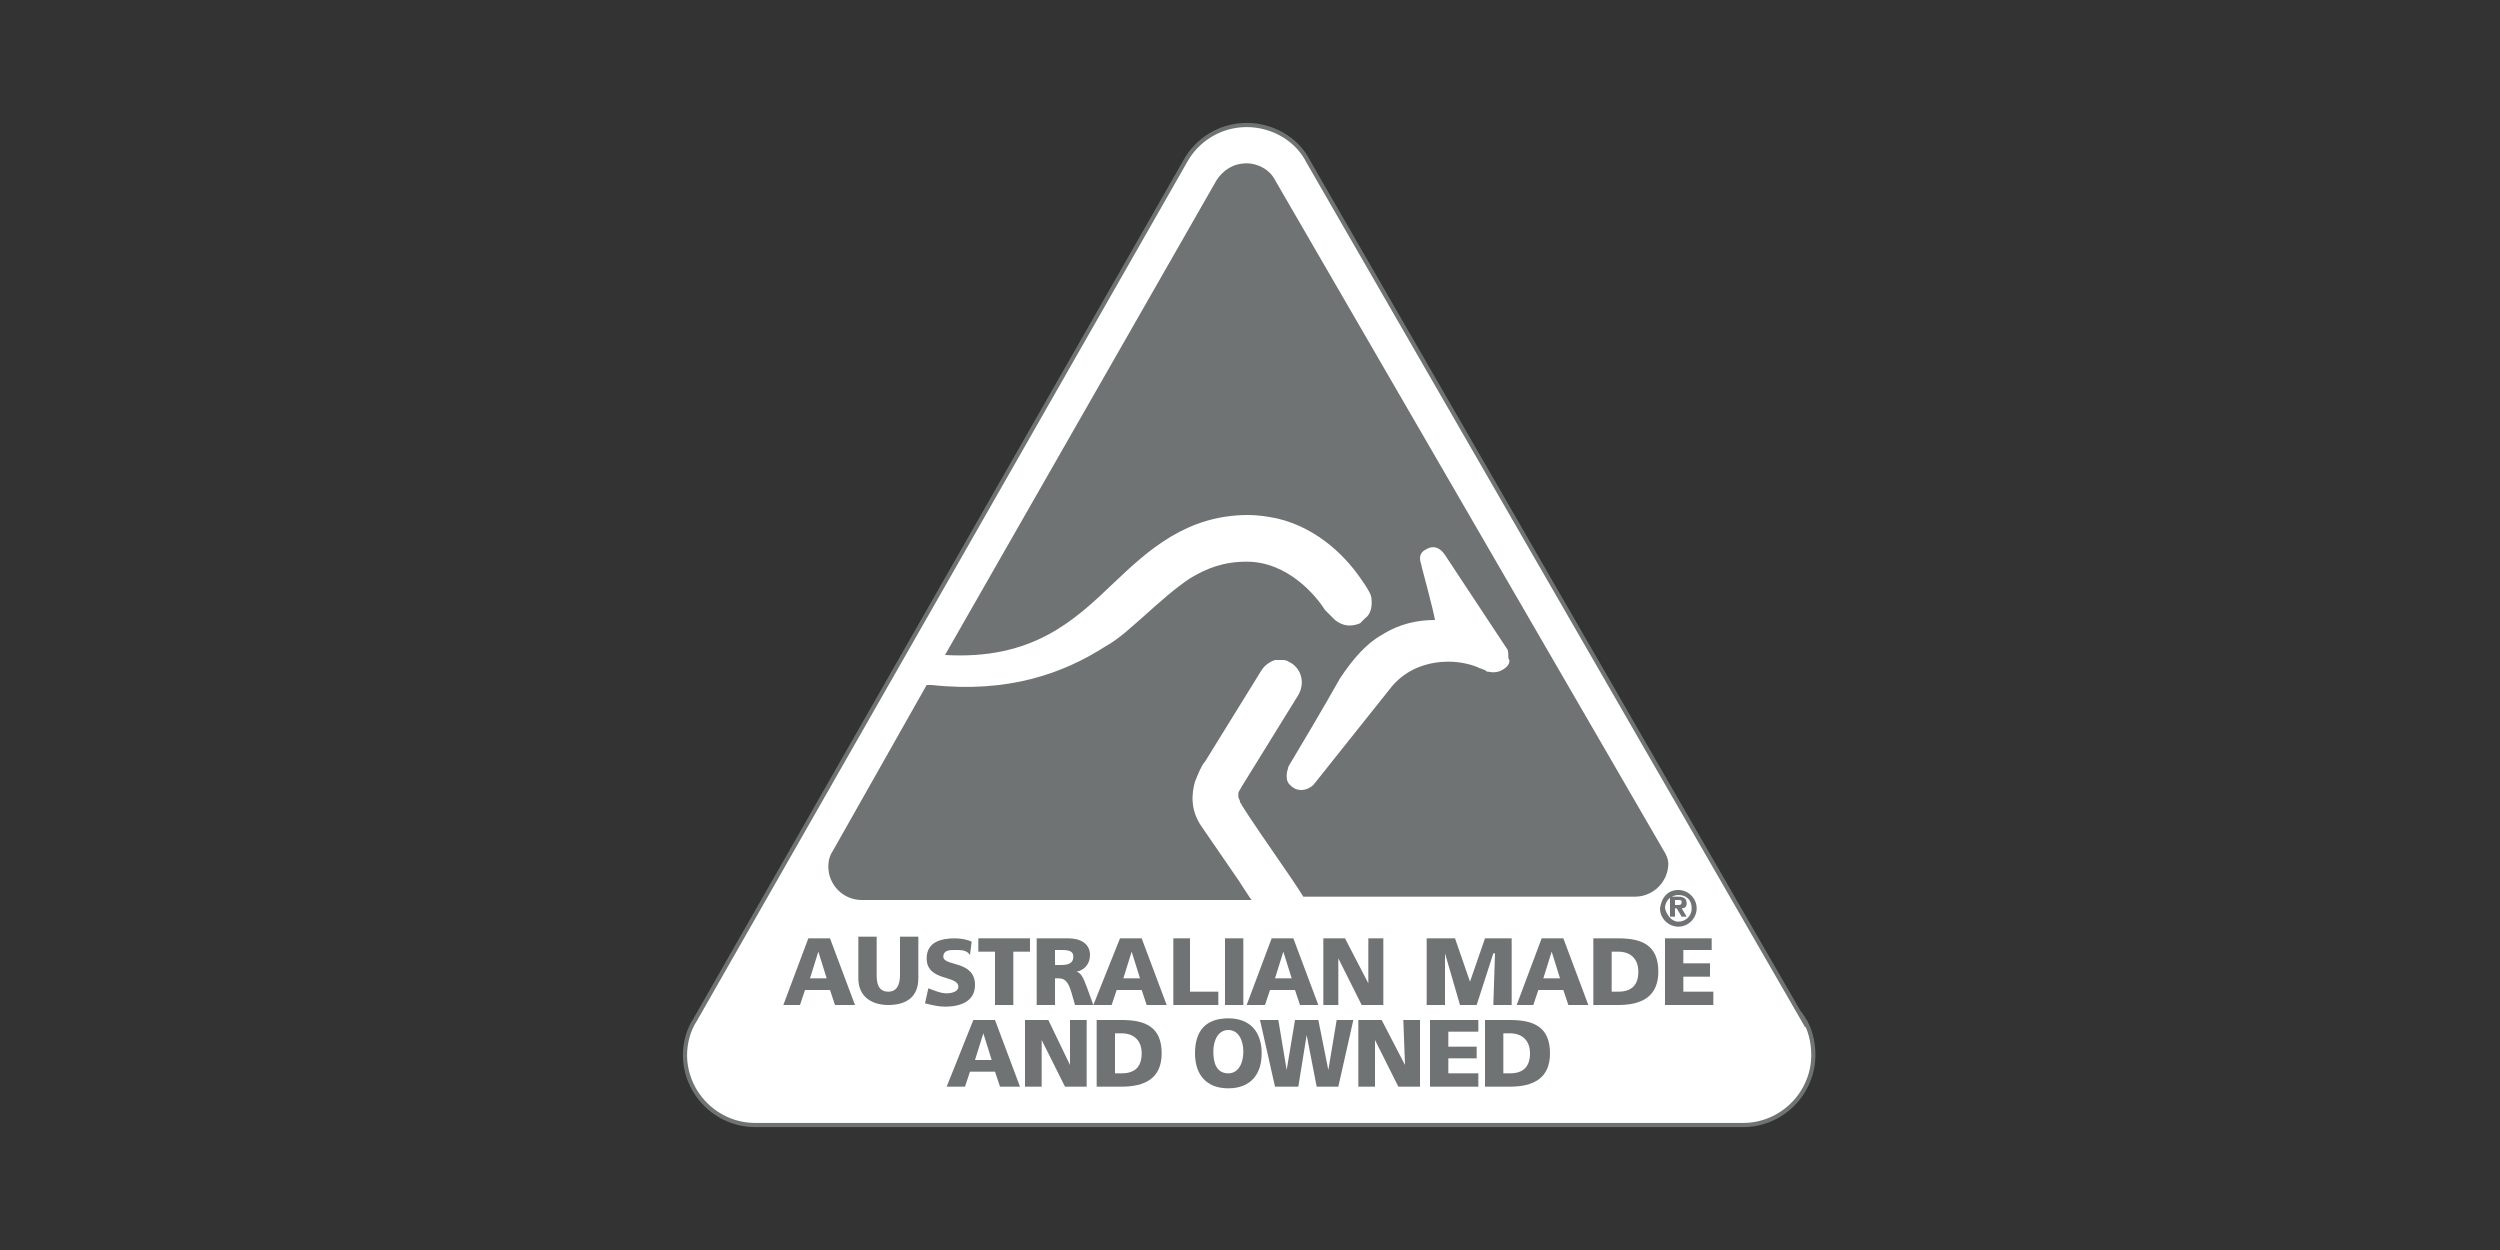 <?xml version="1.0" encoding="utf-8"?>
<!-- Generator: Adobe Illustrator 24.1.0, SVG Export Plug-In . SVG Version: 6.00 Build 0)  -->
<svg version="1.1" id="art" xmlns="http://www.w3.org/2000/svg" xmlns:xlink="http://www.w3.org/1999/xlink" x="0px" y="0px"
	 viewBox="0 0 150 75" style="enable-background:new 0 0 150 75;" xml:space="preserve">
<rect x="0" y="0" width="150" height="75" fill="#333333" stroke="none"/>
<style type="text/css">
	.st0{fill:#FFFFFF;}
	.st1{fill:none;stroke:#707373;stroke-width:0.25;stroke-miterlimit:10;}
	.st2{fill:#707373;}
	.st3{fill:#666666;}
	.st4{fill:#BFBFBF;}
	.st5{fill:#CCCCCC;}
	.st6{fill:#999999;}
	.st7{fill:#323232;}
	.st8{fill:#C6C7C7;}
	.st9{fill-rule:evenodd;clip-rule:evenodd;fill:#BFBFBF;}
	.st10{fill-rule:evenodd;clip-rule:evenodd;fill:#707373;}
	.st11{fill-rule:evenodd;clip-rule:evenodd;fill:#F1F1F1;}
	.st12{fill-rule:evenodd;clip-rule:evenodd;fill:#B0B2B2;}
	.st13{fill-rule:evenodd;clip-rule:evenodd;fill:#FFFFFF;}
	.st14{fill-rule:evenodd;clip-rule:evenodd;fill:#737373;}
	.st15{opacity:0.75;}
	.st16{fill-rule:evenodd;clip-rule:evenodd;fill:#E2E3E3;}
	.st17{fill-rule:evenodd;clip-rule:evenodd;fill:#858888;}
</style>
<path class="st0" d="M71.1,9.7L71.1,9.7L41.7,61.2c-0.4,0.6-0.6,1.4-0.6,2.1c0,2.3,1.9,4.2,4.2,4.2h59.3c2.3,0,4.2-1.9,4.2-4.2
	c0-0.8-0.2-1.6-0.6-2.2l0,0.1L78.5,9.7l0,0c-0.7-1.4-2.2-2.2-3.7-2.2C73.2,7.5,71.8,8.4,71.1,9.7"/>
<path class="st1" d="M71.1,9.7L71.1,9.7L41.7,61.2c-0.4,0.6-0.6,1.4-0.6,2.1c0,2.3,1.9,4.2,4.2,4.2h59.3c2.3,0,4.2-1.9,4.2-4.2
	c0-0.8-0.2-1.6-0.6-2.2l0,0.1L78.5,9.7l0,0c-0.7-1.4-2.2-2.2-3.7-2.2C73.2,7.5,71.8,8.4,71.1,9.7"/>
<g>
	<path class="st2" d="M100.7,54.3c0.1,0,0.2,0,0.2-0.2c0-0.1-0.1-0.1-0.2-0.1h-0.2v0.3H100.7z M100.3,53.8h0.4
		c0.3,0,0.5,0.1,0.5,0.4c0,0.2-0.1,0.3-0.3,0.3l0.3,0.5h-0.3l-0.3-0.5h-0.1V55h-0.3V53.8z M100.7,55.3c0.4,0,0.8-0.3,0.8-0.8
		c0-0.5-0.3-0.8-0.8-0.8c-0.4,0-0.8,0.3-0.8,0.8C100,54.9,100.3,55.3,100.7,55.3 M100.7,53.4c0.6,0,1.1,0.5,1.1,1.1
		c0,0.6-0.5,1.1-1.1,1.1c-0.6,0-1.1-0.5-1.1-1.1C99.7,53.8,100.1,53.4,100.7,53.4"/>
	<path class="st2" d="M99.8,51L76.5,10.8c-0.3-0.6-1-1-1.7-1c-0.8,0-1.4,0.4-1.8,1L56.7,39.3c5.2,0.3,7.7-2,10.1-4.3
		c2.1-2,4.4-4.1,8.1-4.1c0.6,0,1.2,0.1,1.7,0.2c2.6,0.6,4.3,2.5,5.1,3.7c0.3,0.4,0.5,0.8,0.5,0.8c0.1,0.2,0.1,0.4,0.1,0.6
		c0,0.3-0.1,0.7-0.4,0.9c-0.1,0.1-0.2,0.2-0.3,0.3c-0.5,0.2-1,0.2-1.5-0.2c-0.1-0.1-0.3-0.3-0.4-0.4c0,0-0.1-0.1-0.2-0.2
		c-0.5-0.8-2.2-2.9-4.7-2.9c-1.4,0-2.4,0.4-3.4,1c-0.9,0.6-1.8,1.4-2.8,2.3c-0.7,0.6-1.4,1.3-2.3,1.8c-2.5,1.6-5.8,2.8-10.4,2.3
		c-0.1,0-0.2,0-0.3,0L50,51c-0.2,0.3-0.3,0.6-0.3,1c0,1.1,0.9,2,2,2h23.4c-0.1-0.1-0.4-0.6-0.8-1.2c-0.9-1.3-2.2-3.2-2.2-3.2
		c-0.7-1-0.6-2-0.4-2.7c0.2-0.5,0.4-1,0.6-1.2l3.4-5.5c0.2-0.3,0.5-0.5,0.8-0.6c0.2,0,0.4,0,0.5,0c0.2,0,0.3,0.1,0.5,0.2
		c0.6,0.4,0.8,1.2,0.4,1.9l-3.4,5.5c-0.1,0.2-0.2,0.3-0.2,0.4c0,0.1,0,0.1,0,0.2c0,0.1,0.1,0.2,0.1,0.3c0,0.1,0.1,0.1,0.1,0.2
		c0.5,0.8,1.6,2.4,2.5,3.7c0.7,1,1.2,1.8,1.2,1.8h19.9c1.1,0,2-0.9,2-2C100.1,51.6,100,51.3,99.8,51z M90.4,40
		c-0.3,0.3-0.7,0.4-1.1,0.3c-0.1,0-0.1,0-0.2-0.1c-0.1,0-0.2-0.1-0.3-0.1c-0.4-0.2-1.1-0.4-1.9-0.4c-1,0-2.4,0.3-3.4,1.5
		c0,0-4.7,5.9-4.7,5.9c-0.1,0.1-0.4,0.3-0.7,0.3c-0.3,0-0.5-0.1-0.7-0.3c-0.2-0.2-0.2-0.4-0.2-0.6c0-0.2,0.1-0.4,0.1-0.5
		c2.1-3.5,3.1-5.3,3.1-5.3c0.8-1.2,1.6-2.1,2.5-2.6c1.1-0.7,2.2-0.9,3.2-0.9C86,36.6,85.3,34,85.3,34c0-0.1-0.1-0.3-0.1-0.5
		c0-0.2,0.1-0.4,0.3-0.5c0.6-0.4,1,0,1.2,0.3l3.7,5.6c0.1,0.1,0.1,0.3,0.1,0.6C90.6,39.6,90.6,39.8,90.4,40z"/>
	<path class="st2" d="M49.1,57.1L49.1,57.1l-0.5,1.6h1L49.1,57.1z M48.5,56.3h1.3l1.5,4h-1.2l-0.3-0.9h-1.5l-0.3,0.9H47L48.5,56.3z"
		/>
	<path class="st2" d="M55.1,58.7c0,1.1-0.7,1.6-1.8,1.6c-1,0-1.8-0.5-1.8-1.6v-2.5h1.1v2.3c0,0.5,0.1,1,0.7,1c0.5,0,0.7-0.4,0.7-1
		v-2.3h1.1V58.7z"/>
	<path class="st2" d="M55.7,59.3c0.3,0.1,0.7,0.3,1.1,0.3c0.3,0,0.7-0.1,0.7-0.4c0-0.7-1.9-0.3-1.9-1.7c0-1,0.9-1.2,1.7-1.2
		c0.4,0,0.8,0.1,1,0.2l-0.1,0.8C58,57,57.7,57,57.3,57c-0.3,0-0.7,0-0.7,0.4c0,0.6,1.9,0.2,1.9,1.7c0,1-0.9,1.3-1.8,1.3
		c-0.4,0-0.8-0.1-1.2-0.2L55.7,59.3z"/>
	<polygon class="st2" points="59.7,57.1 58.7,57.1 58.7,56.3 61.8,56.3 61.8,57.1 60.8,57.1 60.8,60.3 59.7,60.3 	"/>
	<path class="st2" d="M63.3,57.9h0.3c0.3,0,0.8,0,0.8-0.5c0-0.4-0.4-0.4-0.8-0.4h-0.3V57.9z M62.2,56.3h1.9c0.7,0,1.3,0.3,1.3,1
		c0,0.5-0.3,0.9-0.8,1v0c0.3,0.1,0.4,0.4,0.6,0.9l0.4,1.1h-1.1l-0.2-0.7c-0.2-0.7-0.4-0.9-0.8-0.9h-0.2v1.6h-1.1V56.3z"/>
	<path class="st2" d="M67.9,57.1L67.9,57.1l-0.5,1.6h1L67.9,57.1z M67.2,56.3h1.3l1.5,4h-1.2l-0.3-0.9h-1.5l-0.3,0.9h-1.1L67.2,56.3
		z"/>
	<polygon class="st2" points="70.4,56.3 71.4,56.3 71.4,59.5 73.1,59.5 73.1,60.3 70.4,60.3 	"/>
	<rect x="73.5" y="56.3" class="st2" width="1.1" height="4"/>
	<path class="st2" d="M77,57.1L77,57.1l-0.5,1.6h1L77,57.1z M76.3,56.3h1.3l1.5,4H78l-0.3-0.9h-1.5l-0.3,0.9h-1.1L76.3,56.3z"/>
	<polygon class="st2" points="79.4,56.3 80.7,56.3 82.1,59 82.1,59 82.1,56.3 83,56.3 83,60.3 81.7,60.3 80.3,57.5 80.3,57.5 
		80.3,60.3 79.4,60.3 	"/>
	<polygon class="st2" points="85.6,56.3 87.3,56.3 88.2,58.9 88.2,58.9 89.1,56.3 90.7,56.3 90.7,60.3 89.6,60.3 89.7,57.2 
		89.6,57.2 88.6,60.3 87.6,60.3 86.7,57.2 86.7,57.2 86.7,60.3 85.6,60.3 	"/>
	<path class="st2" d="M93.1,57.1L93.1,57.1l-0.5,1.6h1L93.1,57.1z M92.5,56.3h1.3l1.5,4h-1.2l-0.3-0.9h-1.5L92,60.3H91L92.5,56.3z"
		/>
	<path class="st2" d="M96.7,59.5h0.4c0.8,0,1.2-0.4,1.2-1.2c0-0.8-0.5-1.2-1.2-1.2h-0.4V59.5z M95.6,56.3h1.5c1.4,0,2.4,0.4,2.4,2
		c0,1.5-1,2-2.4,2h-1.5V56.3z"/>
	<polygon class="st2" points="99.9,56.3 102.7,56.3 102.7,57 101,57 101,57.8 102.6,57.8 102.6,58.6 101,58.6 101,59.5 102.8,59.5 
		102.8,60.3 99.9,60.3 	"/>
	<path class="st2" d="M59,62L59,62l-0.5,1.6h1L59,62z M58.4,61.2h1.3l1.5,4H60l-0.3-0.9h-1.5l-0.3,0.9h-1.1L58.4,61.2z"/>
	<polygon class="st2" points="61.5,61.2 62.9,61.2 64.2,63.9 64.2,63.9 64.2,61.2 65.2,61.2 65.2,65.2 63.9,65.2 62.5,62.4 
		62.5,62.4 62.5,65.2 61.5,65.2 	"/>
	<path class="st2" d="M66.9,64.4h0.4c0.8,0,1.2-0.4,1.2-1.2c0-0.8-0.5-1.2-1.2-1.2h-0.4V64.4z M65.8,61.2h1.5c1.4,0,2.4,0.4,2.4,2
		c0,1.5-1,2-2.4,2h-1.5V61.2z"/>
	<path class="st2" d="M73.7,64.4c0.6,0,0.9-0.6,0.9-1.3c0-0.7-0.3-1.3-0.9-1.3c-0.6,0-0.9,0.6-0.9,1.3C72.8,63.8,73,64.4,73.7,64.4
		 M73.7,61.1c1.3,0,2,0.8,2,2.1c0,1.3-0.7,2.1-2,2.1c-1.3,0-2-0.8-2-2.1C71.7,61.9,72.3,61.1,73.7,61.1"/>
	<polygon class="st2" points="75.6,61.2 76.7,61.2 77.2,64.2 77.2,64.2 77.7,61.2 79.1,61.2 79.7,64.2 79.7,64.2 80.2,61.2 
		81.2,61.2 80.3,65.2 79,65.2 78.4,62.1 78.4,62.1 77.9,65.2 76.5,65.2 	"/>
	<polygon class="st2" points="81.5,61.2 82.9,61.2 84.3,63.9 84.3,63.9 84.2,61.2 85.2,61.2 85.2,65.2 83.9,65.2 82.5,62.4 
		82.5,62.4 82.5,65.2 81.5,65.2 	"/>
	<polygon class="st2" points="85.8,61.2 88.7,61.2 88.7,61.9 86.9,61.9 86.9,62.8 88.6,62.8 88.6,63.5 86.9,63.5 86.9,64.4 
		88.7,64.4 88.7,65.2 85.8,65.2 	"/>
	<path class="st2" d="M90.2,64.4h0.4c0.8,0,1.2-0.4,1.2-1.2c0-0.8-0.5-1.2-1.2-1.2h-0.4V64.4z M89.1,61.2h1.5c1.4,0,2.4,0.4,2.4,2
		c0,1.5-1,2-2.4,2h-1.5V61.2z"/>
</g>
</svg>
